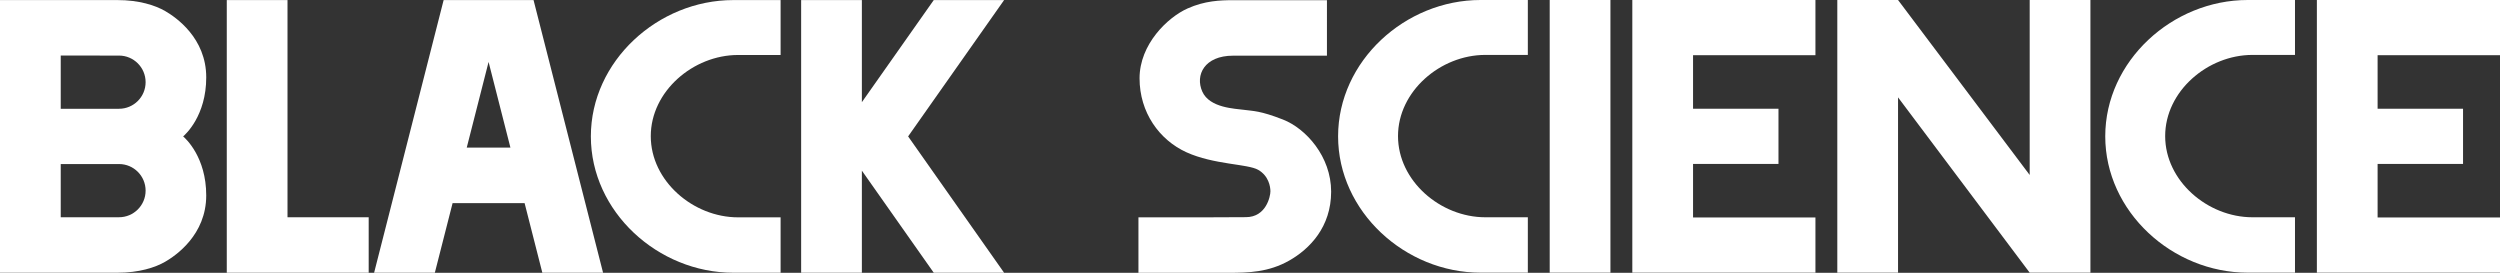 <?xml version="1.0" encoding="UTF-8"?> <!-- Generator: Adobe Illustrator 25.2.1, SVG Export Plug-In . SVG Version: 6.00 Build 0) --> <svg xmlns="http://www.w3.org/2000/svg" xmlns:xlink="http://www.w3.org/1999/xlink" id="Layer_1" x="0px" y="0px" viewBox="0 0 2029.08 221.42" style="enable-background:new 0 0 2029.08 221.42;" xml:space="preserve"><rect x="0" y="0" width="2029.08" height="221.42" fill="#333333" stroke="none"/> <style type="text/css"> .st0{fill:#FFFFFF;} </style> <g> <g> <polygon class="st0" points="814.96,0.06 757.86,0.06 699.52,82.92 699.52,0.06 650.23,0.06 650.23,221.36 699.52,221.36 699.52,138.5 757.86,221.36 814.96,221.36 737.06,110.71 "></polygon> <polygon class="st0" points="233.35,176.32 233.35,0.06 184.06,0.06 184.06,176.32 184.06,221.36 233.35,221.36 299.24,221.36 299.24,176.32 "></polygon> <path class="st0" d="M440.18,221.36h49.29L433.04,0.06h-23.68h-25.61h-23.68l-56.43,221.3h49.29l14.41-56.51h58.44L440.18,221.36z M378.82,119.81l17.73-69.54l17.73,69.54H378.82z"></path> <path class="st0" d="M148.65,110.71c1.82-1.54,18.74-16.71,18.74-47.88c0-32.07-24.74-48.86-33.25-53.81 c-8.14-4.73-21.3-8.96-38.79-8.96H49.29H30.82H0v221.3h30.82h18.47h46.05c17.49,0,30.65-4.23,38.79-8.96 c8.51-4.95,33.25-21.74,33.25-53.81C167.39,127.42,150.47,112.25,148.65,110.71z M118.18,154.73c0,11.92-9.67,21.59-21.59,21.59 H80.96l0,0H49.29v-43.09l0,0v-0.09h47.3C108.51,133.14,118.18,142.8,118.18,154.73L118.18,154.73z M96.59,88.28h-47.3v-0.1V45.1 h31.67c0,0,0,0,0,0.01h15.63c11.92,0,21.59,9.67,21.59,21.59C118.18,78.62,108.51,88.28,96.59,88.28z"></path> <path class="st0" d="M599.02,176.4c-36.39,0-70.83-29.5-70.83-65.89v0c0-36.39,34.45-65.88,70.83-65.88h34.54V0.06h-38.4 c-61.11,0-115.6,49.54-115.6,110.65v0c0,61.11,54.49,110.65,115.6,110.65h38.4V176.4H599.02z"></path> </g> <g> <rect x="1257.79" y="0" class="st0" width="49.29" height="221.3"></rect> <polygon class="st0" points="1647.36,0 1647.36,142.01 1540.51,0 1491.22,0 1491.22,221.3 1540.51,221.3 1540.51,79.02 1647.36,221.3 1696.65,221.3 1696.65,0 "></polygon> <polygon class="st0" points="1473.47,44.81 1473.47,0 1374.13,0 1324.84,0 1324.84,44.81 1324.84,88.25 1324.84,133.05 1324.84,176.49 1324.84,221.3 1374.13,221.3 1473.47,221.3 1473.47,176.49 1374.13,176.49 1374.13,133.05 1443.47,133.05 1443.47,88.25 1374.13,88.25 1374.13,44.81 "></polygon> <polygon class="st0" points="2029.08,44.81 2029.08,0 1929.74,0 1880.45,0 1880.45,44.81 1880.45,88.25 1880.45,133.05 1880.45,176.49 1880.45,221.3 1929.74,221.3 2029.08,221.3 2029.08,176.49 1929.74,176.49 1929.74,133.05 1999.08,133.05 1999.08,88.25 1929.74,88.25 1929.74,44.81 "></polygon> <path class="st0" d="M1205.5,176.34c-36.39,0-70.83-29.5-70.83-65.89v0c0-36.39,34.45-65.88,70.83-65.88h34.54V0h-38.4 c-61.11,0-115.6,49.54-115.6,110.65v0c0,61.11,54.49,110.65,115.6,110.65h38.4v-44.96H1205.5z"></path> <path class="st0" d="M1828.15,176.34c-36.39,0-70.83-29.5-70.83-65.89v0c0-36.39,34.45-65.88,70.83-65.88h34.54V0h-38.4 c-61.11,0-115.6,49.54-115.6,110.65v0c0,61.11,54.49,110.65,115.6,110.65h38.4v-44.96H1828.15z"></path> <path class="st0" d="M1041.27,97.02c-18.62-7.27-24.14-6.84-31.42-7.85c-7.27-1.02-28.07-1.45-34.03-14.84 c-5.96-13.38,1.71-29.14,25-29.14h76.17V0.15h-76.17v0c-10.58,0.01-23.01,0.49-36.92,6.7c-16.29,7.27-39,29.09-39,56.72 c0,27.63,15.95,49.97,38.09,60.04c22.15,10.06,49.69,9.38,58.17,14.23c8.48,4.85,9.95,13.51,9.95,17.47s-3.42,20.95-19.9,20.95 c-16.48,0-27.82,0.12-27.82,0.12H924v45.04h73.41c15.65,0,32.13-0.41,48.91-9.9c16.77-9.49,34.08-27.39,34.08-55.96 S1059.89,104.29,1041.27,97.02z"></path> </g> </g> </svg> 